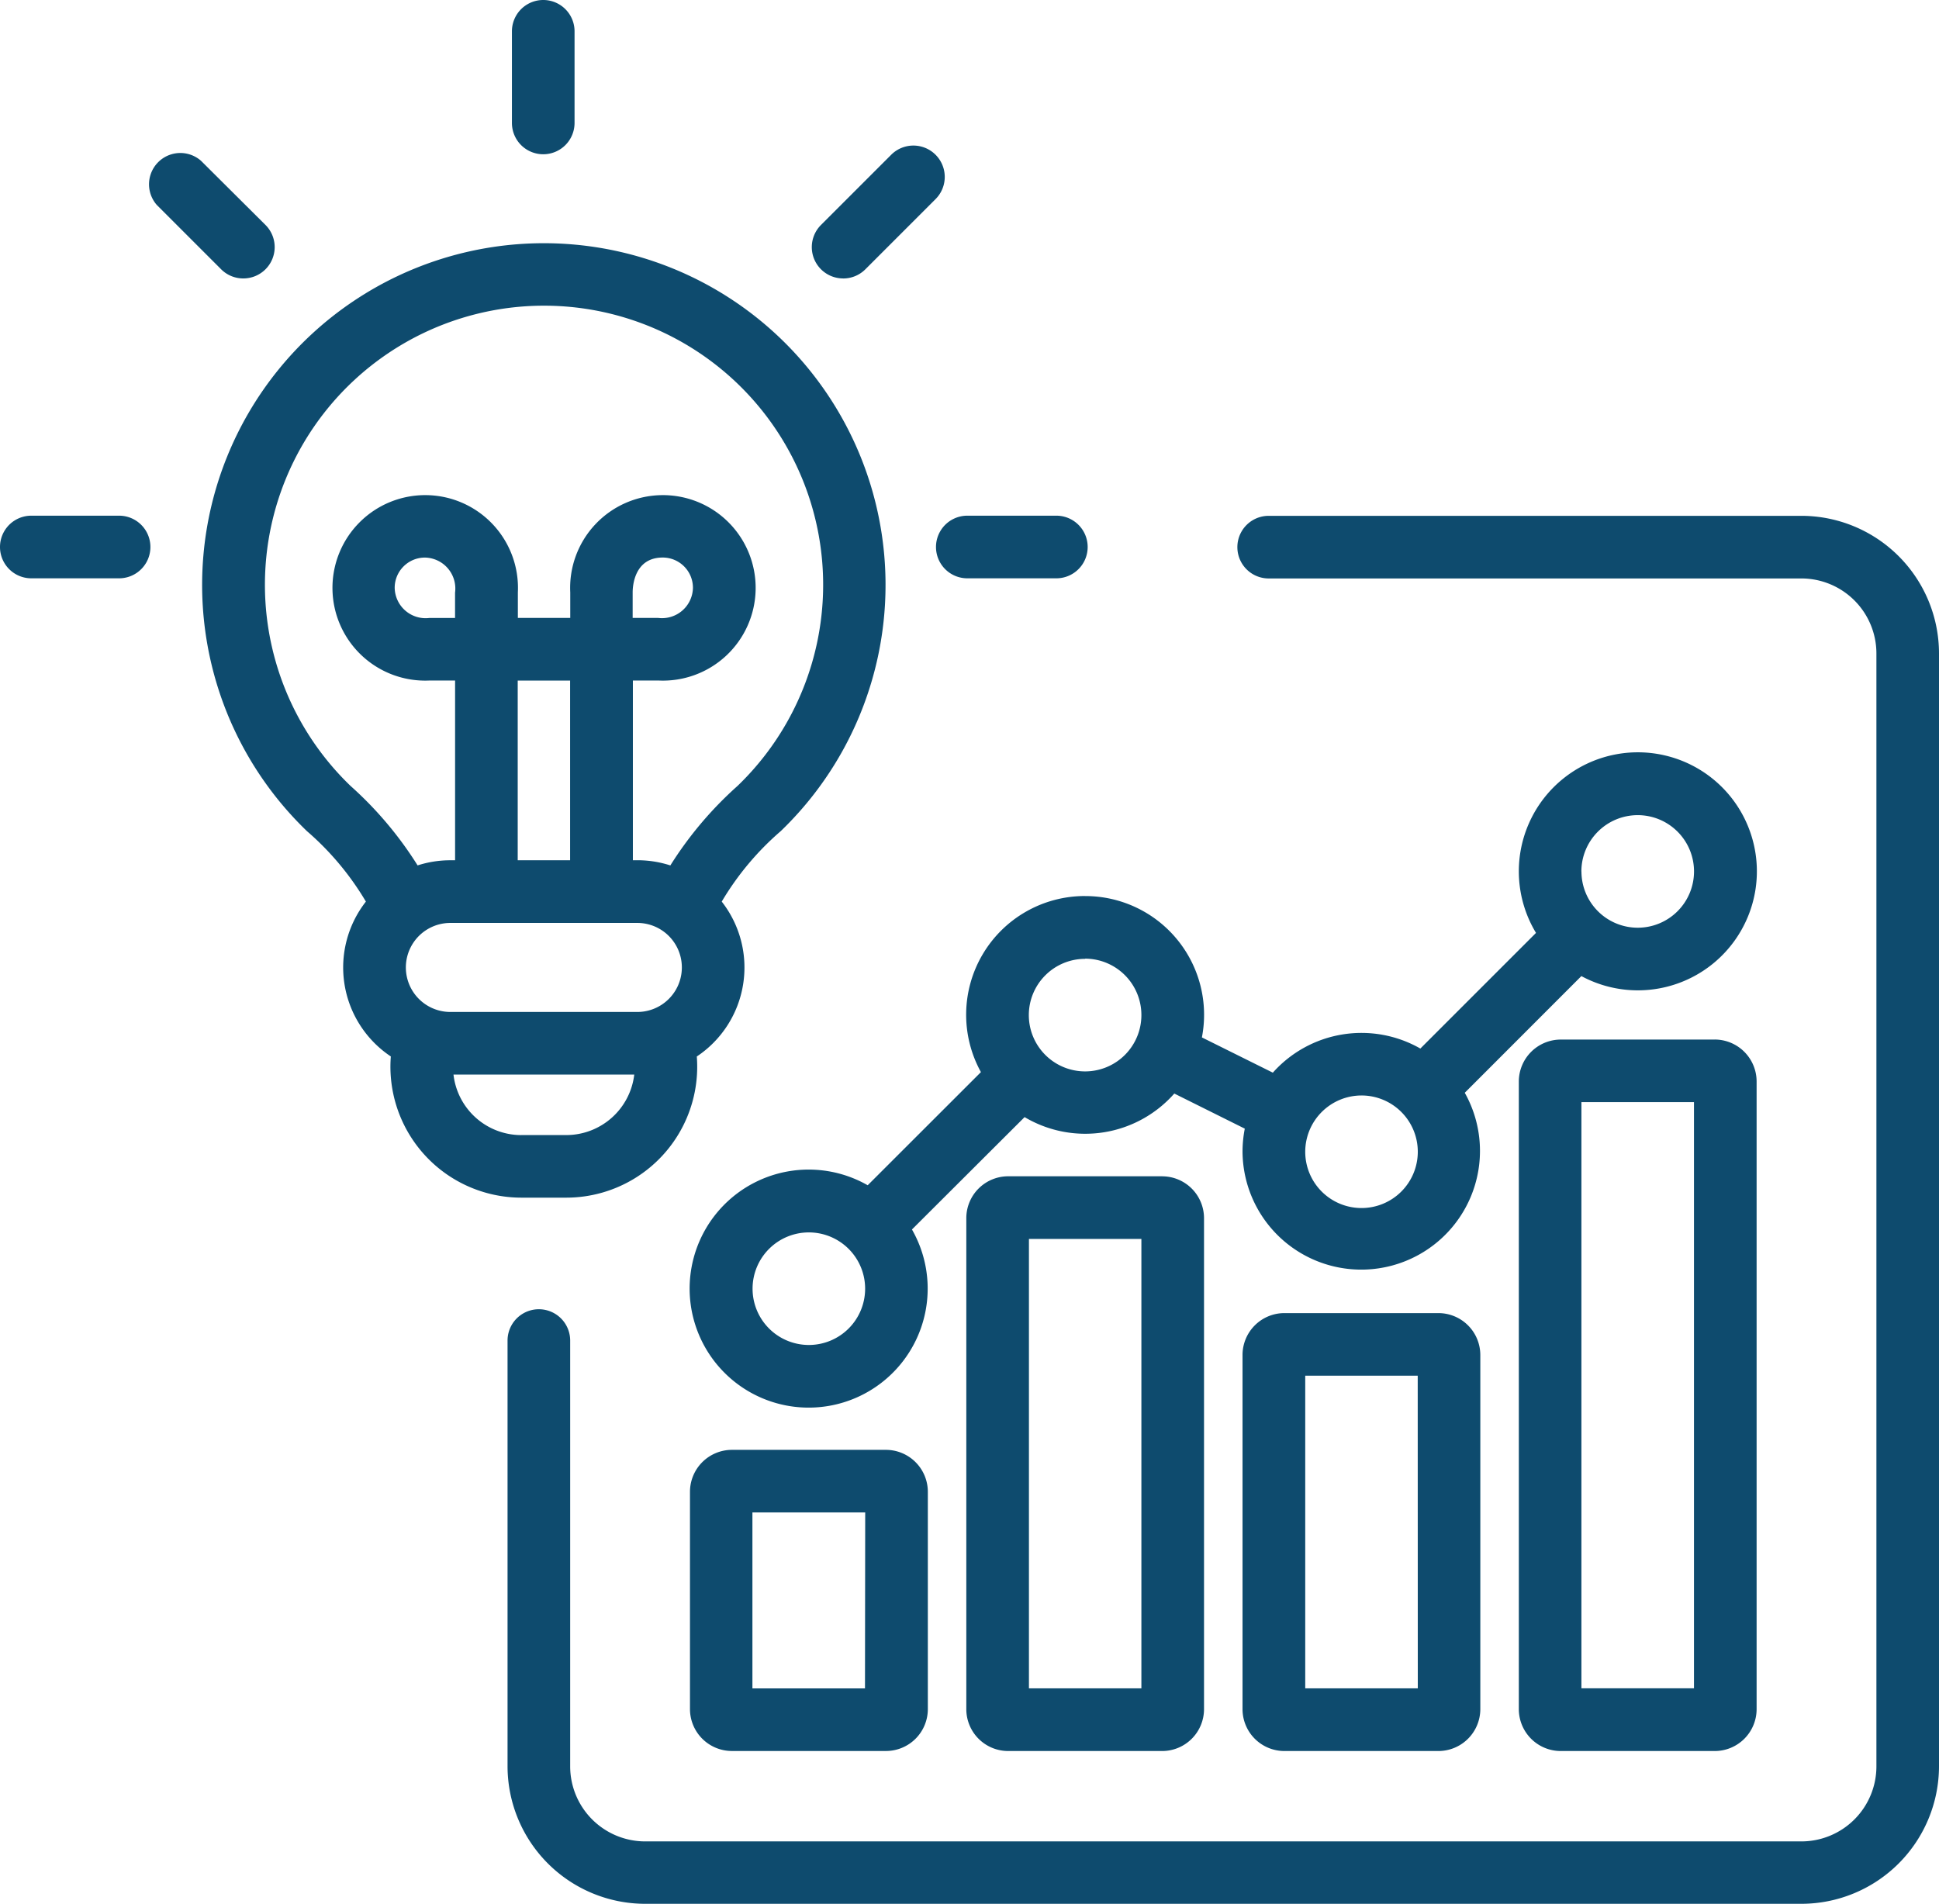 <svg xmlns="http://www.w3.org/2000/svg" width="52.262" height="51.319" viewBox="0 0 52.262 51.319">
  <g id="noun-insight-6488877" transform="translate(-3.12 -3.966)">
    <path id="Path_12" data-name="Path 12" d="M55.382,21.574v30a3.712,3.712,0,0,1-3.708,3.708H20.512A3.712,3.712,0,0,1,16.8,51.577V40.1a.844.844,0,0,1,1.688,0V51.577A2.023,2.023,0,0,0,20.513,53.6H51.674a2.023,2.023,0,0,0,2.021-2.021v-30a2.023,2.023,0,0,0-2.021-2.021H37.315a.844.844,0,0,1,0-1.688H51.674a3.712,3.712,0,0,1,3.708,3.708ZM49.338,31.986a1.131,1.131,0,0,1,1.128,1.13V50.036a1.129,1.129,0,0,1-1.128,1.128H45.187a1.13,1.13,0,0,1-1.13-1.128V33.117a1.132,1.132,0,0,1,1.13-1.13h4.152Zm-.56,1.687H45.744v15.8h3.034Zm-14.334,2A1.129,1.129,0,0,1,35.572,36.8V50.036a1.129,1.129,0,0,1-1.128,1.128H30.293a1.129,1.129,0,0,1-1.128-1.128V36.8a1.129,1.129,0,0,1,1.128-1.128h4.152Zm-.56,1.687H30.853V49.475h3.031V37.362Zm8.005,2a1.13,1.13,0,0,1,1.13,1.128v9.548a1.131,1.131,0,0,1-1.13,1.128H37.738a1.129,1.129,0,0,1-1.128-1.128V40.488a1.129,1.129,0,0,1,1.128-1.128Zm-.557,1.687H38.3v8.428h3.034ZM27,43.046a1.131,1.131,0,0,1,1.128,1.13v5.859A1.129,1.129,0,0,1,27,51.163H22.847a1.13,1.13,0,0,1-1.13-1.128V44.176a1.132,1.132,0,0,1,1.13-1.13H27Zm-.56,1.687H23.4v4.743h3.034Zm5.93-16.614a3.2,3.2,0,0,1,3.145,3.81l1.912.95a3.2,3.2,0,0,1,3.976-.65l3.117-3.117a3.208,3.208,0,1,1,1.223,1.164L42.6,33.421A3.2,3.2,0,1,1,36.61,35.01a3.219,3.219,0,0,1,.061-.622l-1.9-.946a3.2,3.2,0,0,1-4.035.635L27.7,37.106a3.208,3.208,0,1,1-1.193-1.192l3.052-3.05a3.2,3.2,0,0,1,2.808-4.746Zm13.375-.662a1.517,1.517,0,1,0,1.519-1.519A1.519,1.519,0,0,0,45.743,27.457ZM38.3,35.01a1.517,1.517,0,1,0,1.516-1.516A1.519,1.519,0,0,0,38.3,35.01ZM26.438,38.7a1.517,1.517,0,1,0-1.516,1.519A1.517,1.517,0,0,0,26.438,38.7Zm5.93-8.889a1.517,1.517,0,1,0,1.516,1.519A1.519,1.519,0,0,0,32.367,29.806ZM17.762,8.124a.844.844,0,0,0,.844-.844V4.81a.844.844,0,1,0-1.688,0V7.28A.844.844,0,0,0,17.762,8.124ZM9.677,11.471a.844.844,0,0,0,.6-1.44L8.538,8.3A.844.844,0,0,0,7.345,9.489L9.08,11.224a.84.84,0,0,0,.6.247ZM6.33,17.866H3.964a.844.844,0,0,0,0,1.688H6.33a.844.844,0,0,0,0-1.688Zm19.514-6.394a.842.842,0,0,0,.6-.247l1.893-1.893A.844.844,0,0,0,27.14,8.138l-1.893,1.893a.844.844,0,0,0,.6,1.44Zm3.348,8.082h2.4a.844.844,0,1,0,0-1.688h-2.4a.844.844,0,0,0,0,1.688ZM17.168,36.248a3.53,3.53,0,0,1-3.514-3.806,2.881,2.881,0,0,1-.672-4.174,7.67,7.67,0,0,0-1.59-1.9,9.21,9.21,0,1,1,12.772,0,7.678,7.678,0,0,0-1.591,1.9,2.882,2.882,0,0,1-.672,4.175,3.529,3.529,0,0,1-3.513,3.805H17.167Zm3.13-5.005a1.2,1.2,0,1,0,0-2.4H15.259a1.2,1.2,0,1,0,0,2.4ZM15.386,19.934a.835.835,0,0,0-.814-.939.815.815,0,0,0-.814.814.834.834,0,0,0,.936.814h.691v-.688Zm3.1,2.376H17.074v4.844h1.412Zm-4.115,4.984a2.869,2.869,0,0,1,.888-.14h.127V22.309H14.7a2.5,2.5,0,1,1,2.378-2.376v.688h1.412v-.688a2.5,2.5,0,1,1,2.376,2.376h-.688v4.844H20.3a2.889,2.889,0,0,1,.888.14A9.98,9.98,0,0,1,23,25.149a7.523,7.523,0,1,0-10.433,0,9.955,9.955,0,0,1,1.809,2.144Zm6.49-6.672a.834.834,0,0,0,.936-.814.815.815,0,0,0-.814-.814c-.772,0-.811.783-.811.939v.688h.688ZM17.168,34.561h1.221a1.846,1.846,0,0,0,1.826-1.63H15.343a1.84,1.84,0,0,0,1.824,1.631Z" fill="#0e4b6e"/>
  </g>
</svg>
